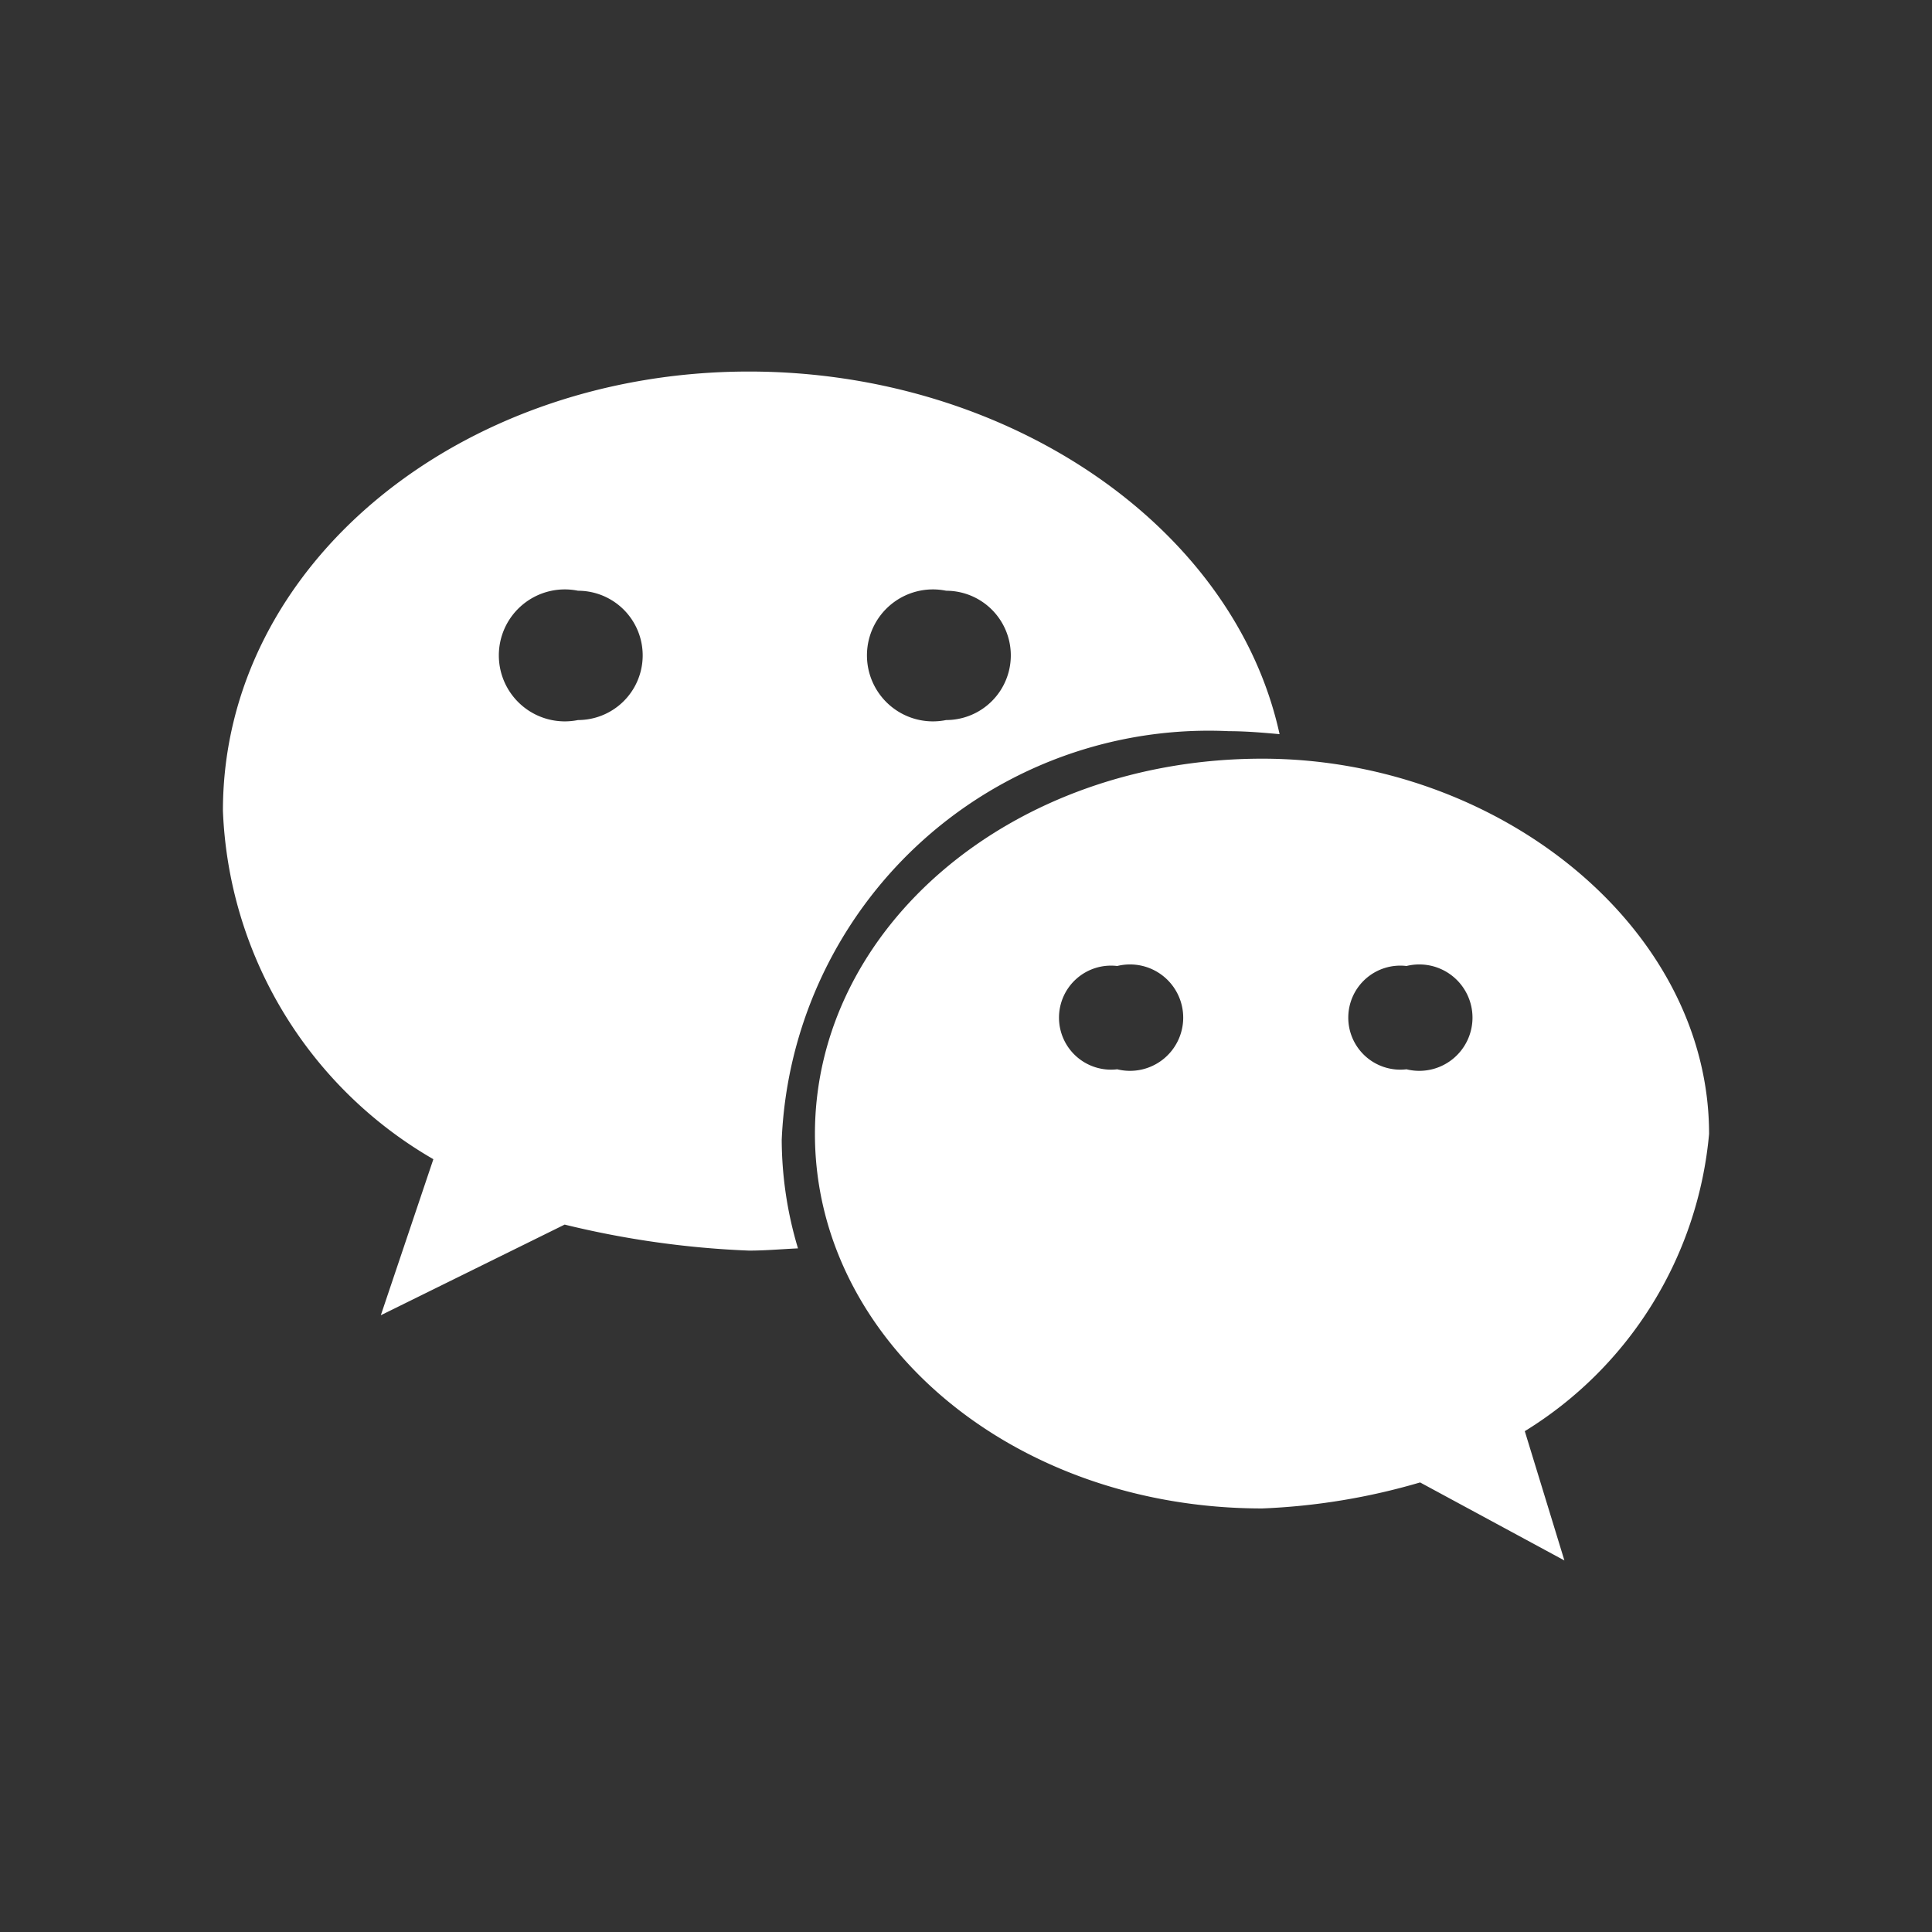 <svg xmlns="http://www.w3.org/2000/svg" width="26" height="26" viewBox="0 0 26 26">
  <rect x="0" y="0" width="26" height="26" fill="#333333" stroke="none"/>
  <defs>
    <style>
      .cls-1 {
        fill: #fff;
        fill-rule: evenodd;
      }
    </style>
  </defs>
  <path id="形状_4_拷贝" data-name="形状 4 拷贝" class="cls-1" d="M593.539,1370.84c0.23,0,.457.02,0.681,0.04-0.612-2.8-3.661-4.88-7.141-4.88-3.892,0-7.079,2.6-7.079,5.91a5.669,5.669,0,0,0,2.832,4.69l-0.707,2.1,2.474-1.22a12.473,12.473,0,0,0,2.48.35c0.222,0,.441-0.02.66-0.03a5.128,5.128,0,0,1-.219-1.46,5.751,5.751,0,0,1,6.019-5.5h0Zm-3.806-1.89a0.87,0.87,0,1,1,0,1.74,0.888,0.888,0,1,1,0-1.74h0Zm-4.954,1.74a0.888,0.888,0,1,1,0-1.74,0.87,0.87,0,1,1,0,1.74h0ZM600,1376.26c0-2.78-2.832-5.05-6.013-5.05-3.368,0-6.02,2.27-6.02,5.05s2.652,5.04,6.02,5.04a8.753,8.753,0,0,0,2.124-.35l1.942,1.05-0.533-1.74a5.25,5.25,0,0,0,2.48-4h0Zm-7.965-.87a0.7,0.7,0,1,1,0-1.39,0.716,0.716,0,1,1,0,1.39h0Zm3.893,0a0.7,0.7,0,1,1,0-1.39,0.716,0.716,0,1,1,0,1.39h0Zm0,0" transform="translate(-577 -1361)"/>
</svg>
